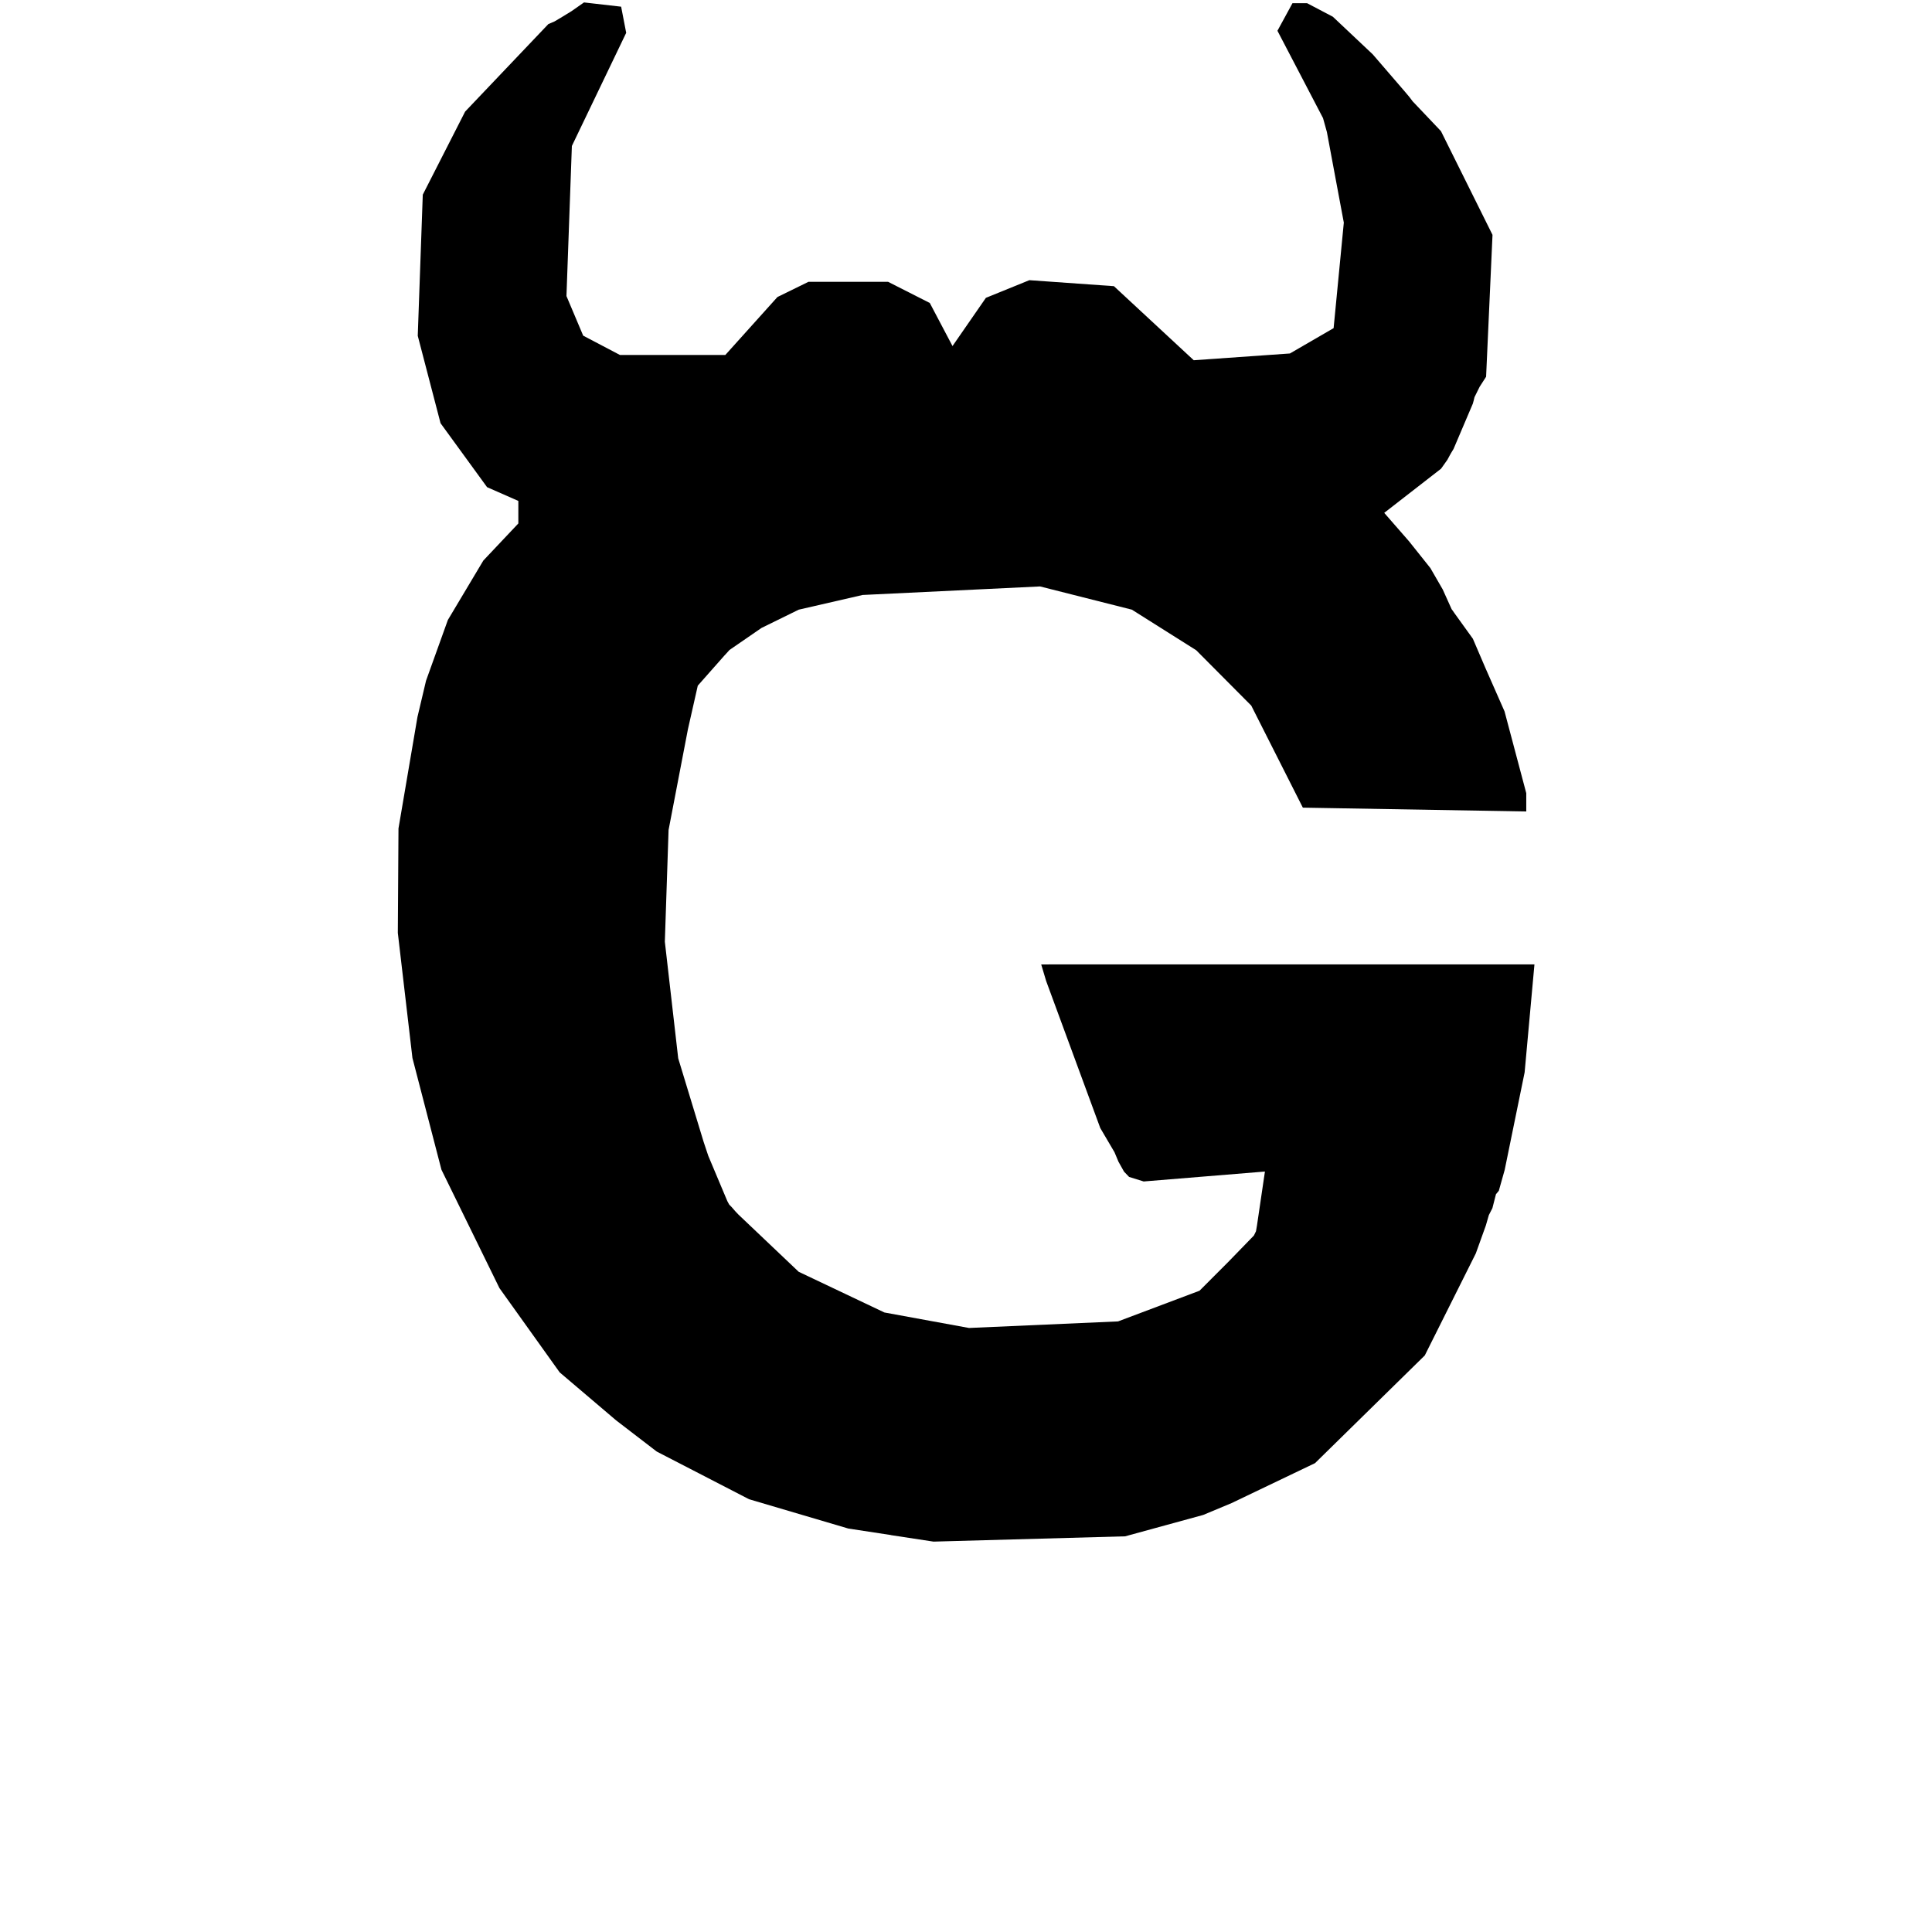 <?xml version="1.0" encoding="UTF-8" standalone="no"?>
<!-- Written by Heckyel - FreeArts -->
<svg
    xmlns:dc="http://purl.org/dc/elements/1.1/"
    xmlns:cc="http://creativecommons.org/ns#"
    xmlns:rdf="http://www.w3.org/1999/02/22-rdf-syntax-ns#"
    xmlns:svg="http://www.w3.org/2000/svg"
    xmlns="http://www.w3.org/2000/svg"
    xmlns:sodipodi="http://sodipodi.sourceforge.net/DTD/sodipodi-0.dtd"
    xmlns:inkscape="http://www.inkscape.org/namespaces/inkscape"
    version="1.1"
    id="Layer_1"
    x="0px"
    y="0px"
    width="100px"
    height="100px"
    viewBox="0 0 100 100"
    enable-background="new 0 0 100 100"
    xml:space="preserve"
    sodipodi:docname="gnusocial.svg"
    inkscape:version="0.92.1 r">
    <defs
        id="defs51" />
    <sodipodi:namedview
        pagecolor="#ffffff"
        bordercolor="#666666"
        borderopacity="1"
        objecttolerance="10"
        gridtolerance="10"
        guidetolerance="10"
        inkscape:pageopacity="0"
        inkscape:pageshadow="2"
        inkscape:window-width="1366"
        inkscape:window-height="703"
        id="namedview49"
        showgrid="false"
        inkscape:zoom="3.337544"
        inkscape:cx="85.102689"
        inkscape:cy="42.859822"
        inkscape:window-x="0"
        inkscape:window-y="0"
        inkscape:window-maximized="1"
        inkscape:current-layer="Layer_1" />
    <path
        style="fill:#000000;stroke-width:0.364"
        d="m 46.117,79.454 -2.204,-0.336 -2.571,-0.759 -2.571,-0.759 -2.388,-1.233 -2.388,-1.233 -1.051,-0.807 -1.051,-0.807 -1.462,-1.243 -1.462,-1.243 -1.559,-2.181 -1.559,-2.181 -1.501,-3.064 -1.501,-3.064 -0.751,-2.892 -0.751,-2.892 -0.378,-3.236 -0.378,-3.236 0.017,-2.704 0.017,-2.704 0.491,-2.884 0.491,-2.884 0.222,-0.939 0.222,-0.939 0.565,-1.572 0.565,-1.572 0.918,-1.538 0.918,-1.538 0.906,-0.96 0.906,-0.96 v -0.583 -0.583 l -0.809,-0.356 -0.809,-0.356 -1.204,-1.655 -1.204,-1.655 -0.59,-2.262 -0.59,-2.262 0.13,-3.653 0.13,-3.653 1.096,-2.15 1.096,-2.15 2.154,-2.265 2.154,-2.265 0.314,-0.134 0.318,-0.187 0.567,-0.347 0.646,-0.452 0.961,0.11 0.961,0.11 0.131,0.677 0.131,0.677 -1.406,2.928 -1.406,2.928 -0.14,3.884 -0.14,3.884 0.433,1.025 0.433,1.025 0.95,0.499 0.95,0.499 h 2.729 2.729 l 1.348,-1.499 1.348,-1.499 0.802,-0.393 0.802,-0.393 h 2.063 2.063 l 1.078,0.547 1.078,0.547 0.588,1.115 0.588,1.115 0.864,-1.248 0.864,-1.248 1.125,-0.457 1.125,-0.457 2.188,0.155 2.188,0.155 2.066,1.917 2.066,1.917 2.489,-0.175 2.489,-0.175 1.131,-0.656 1.131,-0.656 0.264,-2.731 0.264,-2.731 L 69.117,9.178 68.68,6.835 68.58,6.474 68.48,6.114 67.3,3.853 66.12,1.593 66.509,0.88 66.898,0.166 h 0.379 0.379 l 0.666,0.35 0.666,0.35 2.065,1.947 1.671,1.939 0.23,0.274 0.164,0.218 0.733,0.772 0.733,0.772 1.334,2.684 1.334,2.684 -0.166,3.672 -0.166,3.672 -0.333,0.517 -0.268,0.541 -0.039,0.164 -0.047,0.172 -0.499,1.172 -0.499,1.172 -0.122,0.201 -0.073,0.129 -0.123,0.229 -0.328,0.462 -1.471,1.143 -1.471,1.143 1.284,1.472 1.103,1.383 0.641,1.109 0.46,1.02 0.071,0.097 0.07,0.102 0.96,1.333 0.657,1.532 0.491,1.114 0.491,1.114 0.562,2.116 0.562,2.116 v 0.474 0.474 l -5.782,-0.099 -5.782,-0.099 -1.335,-2.641 -1.335,-2.641 -1.425,-1.433 -1.425,-1.433 -1.665,-1.05 -1.665,-1.05 -2.376,-0.601 -2.376,-0.601 -4.592,0.221 -4.592,0.221 -1.653,0.38 -1.653,0.38 -1.929,0.947 -1.656,1.14 -0.145,0.161 -0.128,0.138 -0.684,0.774 -0.684,0.774 -0.51,2.255 -1.002,5.216 -0.193,5.78 0.692,6.038 0.658,2.163 0.658,2.163 0.12,0.36 0.12,0.36 0.493,1.172 0.493,1.172 0.095,0.176 0.148,0.154 0.168,0.194 0.162,0.171 1.561,1.482 1.561,1.482 2.218,1.053 2.218,1.053 2.19,0.401 2.19,0.401 3.857,-0.17 3.857,-0.17 2.108,-0.794 2.108,-0.794 1.473,-1.475 1.342,-1.382 0.108,-0.221 0.051,-0.297 0.206,-1.397 0.206,-1.397 -3.138,0.257 -3.138,0.257 -0.755,-0.235 -0.263,-0.275 -0.287,-0.513 -0.205,-0.489 -0.368,-0.626 -0.368,-0.626 -1.401,-3.806 -1.401,-3.806 -0.256,-0.856 0.548,-0.003 h 12.491 12.491 l -0.254,2.794 -0.254,2.794 -0.516,2.523 -0.516,2.523 -0.152,0.541 -0.152,0.541 -0.074,0.09 -0.074,0.09 -0.092,0.36 -0.092,0.36 -0.092,0.18 -0.092,0.18 -0.078,0.27 -0.078,0.27 -0.259,0.721 -0.259,0.721 -1.321,2.641 -1.321,2.641 -2.84,2.787 -2.84,2.787 -2.16,1.034 -2.16,1.034 -0.735,0.307 -0.735,0.307 -2.02,0.553 -2.02,0.553 -4.959,0.137 -4.959,0.137 -2.204,-0.336 z"
        id="path4812"
        inkscape:connector-curvature="0"
        sodipodi:nodetypes="cccccccccccccccccccccccccccccccccccccccccccccccccccccccccccccccccccccccccccccccccccccccccccccccccccccccccccccccccccccccccccccccccccccccccccccccccccccccccccccccccccccccccccccccccccccccccccccccccccccccccccccccccccccccccccccccccccc" />
</svg>

